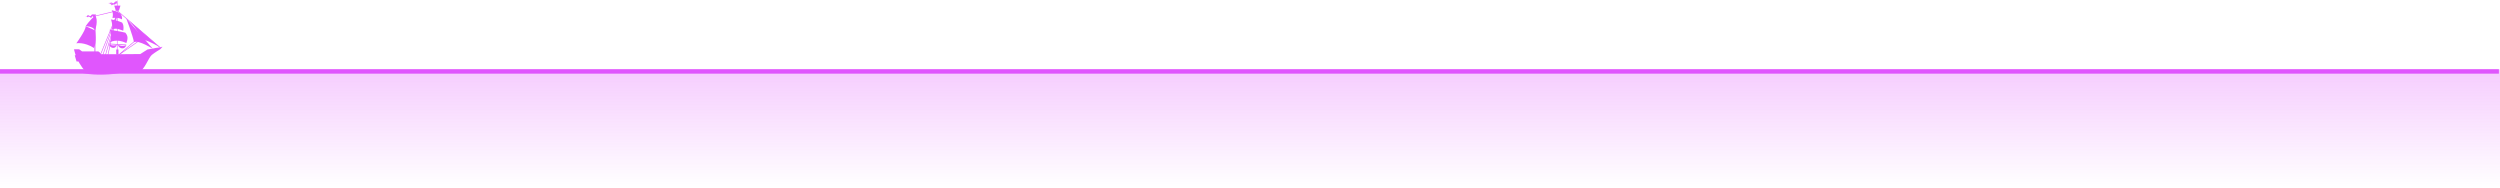 <svg width="1120" height="84" viewBox="0 0 1120 84" fill="none" xmlns="http://www.w3.org/2000/svg">
<g clip-path="url(#clip0_8_136)">
<path d="M0 32H559.75H839.625H1119.5" stroke="#E056FD" stroke-width="2"/>
<path d="M1120 84V31.101H0V84H62H373H747H1058H1120Z" fill="url(#paint0_linear_8_136)"/>
<g clip-path="url(#clip1_8_136)">
<animateTransform 
            attributeName="transform" 
            type="translate" 
            from="-50 0" 
            to="1120 0" 
            dur="20s" 
            repeatCount="indefinite"/>
<mask id="mask0_8_136" style="mask-type:luminance" maskUnits="userSpaceOnUse" x="33" y="20" width="41" height="14">
<path d="M33 20.499H73.007V33.655H33V20.499Z" fill="white"/>
</mask>
<g mask="url(#mask0_8_136)">
<path d="M33.059 22.072L33.904 24.764H33.48L34.289 27.533H35.149C35.149 27.533 37.98 32.919 40.103 32.919C41.695 32.919 46.447 33.59 50.345 32.691C55.713 31.452 60.631 31.798 62.54 31.798C64.462 31.798 66.578 25.751 68.014 24.596C69.45 23.444 71.777 22.057 71.777 22.057L72.911 20.905L66.048 22.178L62.853 24.211C62.853 24.211 47.494 24.366 45.262 24.289C44.415 22.827 43.722 23.015 43.722 23.015H36.751L35.444 22.072H33.059Z" fill="#E056FD"/>
</g>
<path d="M49.015 13.339C49.015 13.339 53.745 14.008 56.121 14.625C57.596 16.224 57.185 17.723 56.594 19.306C52.148 17.084 49.266 18.947 49.266 18.947C49.266 18.947 50.485 15.325 49.015 13.339Z" fill="#E056FD"/>
<path d="M49.725 8.695C49.725 8.695 50.645 11.306 50.203 13.107C52.301 12.445 53.698 13.259 55.204 13.773C55.687 11.236 54.711 10.131 54.711 10.131C54.711 10.131 52.771 9.139 49.725 8.695Z" fill="#E056FD"/>
<path d="M50.376 8.051C50.376 8.051 50.981 6 50.015 4.551C52.629 5.156 53.716 5.799 54.039 6.241C54.359 6.685 54.904 7.765 54.641 8.682C52.952 7.636 50.376 8.051 50.376 8.051Z" fill="#E056FD"/>
<mask id="mask1_8_136" style="mask-type:luminance" maskUnits="userSpaceOnUse" x="52" y="0" width="1" height="25">
<path d="M52.177 0.07H52.838V24.467H52.177V0.07Z" fill="white"/>
</mask>
<g mask="url(#mask1_8_136)">
<path d="M52.438 0.065L52.363 2.353V24.304H52.789V2.353L52.642 0.065H52.438Z" fill="#E056FD"/>
</g>
<path d="M42.738 24.304H42.312V6.977H42.738V24.304Z" fill="#E056FD"/>
<path d="M42.632 13.667C42.632 13.667 43.449 19.022 42.1 21.504C37.632 18.668 34.193 19.412 34.193 19.412C34.193 19.412 38.456 13.564 38.383 11.743C40.899 12.768 42.632 13.667 42.632 13.667Z" fill="#E056FD"/>
<path d="M42.632 13.667C42.632 13.667 44.236 8.746 42.588 6.977C39.819 9.415 38.383 11.743 38.383 11.743C38.383 11.743 41.728 11.696 42.632 13.667Z" fill="#E056FD"/>
<path d="M56.568 8.245L68.51 21.868C68.51 21.868 62.104 17.839 60.024 18.88C59.456 15.806 56.568 8.245 56.568 8.245Z" fill="#E056FD"/>
<path d="M57.707 9.139L71.617 21.186C71.617 21.186 66.123 17.746 63.191 17.697C61.819 13.329 57.707 9.139 57.707 9.139Z" fill="#E056FD"/>
<path d="M53.969 2.519H51.182L51.89 4.81H53.262L53.969 2.519Z" fill="#E056FD"/>
<path d="M71.534 21.285L52.492 4.908L52.66 4.714L71.7 21.091L71.534 21.285Z" fill="#E056FD"/>
<path d="M42.769 7.284L42.707 7.036L52.332 4.686L52.394 4.936L42.769 7.284Z" fill="#E056FD"/>
<path d="M56.547 20.275L48.793 19.825V19.518L56.547 19.967V20.275Z" fill="#E056FD"/>
<path d="M48.793 19.825C48.793 19.825 50.803 20.925 52.363 20.032C51.629 22.403 49.242 21.527 48.793 19.825Z" fill="#E056FD"/>
<path d="M52.789 20.058C52.789 20.058 55.008 21.104 56.568 20.21C55.834 22.581 53.238 21.76 52.789 20.058Z" fill="#E056FD"/>
<mask id="mask2_8_136" style="mask-type:luminance" maskUnits="userSpaceOnUse" x="48" y="0" width="5" height="3">
<path d="M48.209 0.07H52.838V2.645H48.209V0.07Z" fill="white"/>
</mask>
<g mask="url(#mask2_8_136)">
<path d="M52.533 0.672C52.471 0.589 52.391 0.53 52.278 0.511C52.079 0.48 51.877 0.597 51.717 0.703C51.516 0.834 51.34 1.005 51.172 1.178C51.113 1.237 51.056 1.299 51.002 1.364C50.852 1.537 50.684 1.555 50.519 1.48C50.542 1.462 50.534 1.41 50.493 1.408C50.402 1.416 50.34 1.366 50.314 1.261C50.309 1.237 50.283 1.232 50.263 1.24C50.206 1.268 50.159 1.263 50.105 1.258C50.115 1.17 50.115 1.085 50.103 0.994C50.097 0.969 50.059 0.963 50.043 0.979C49.948 1.067 49.88 1.175 49.816 1.284C49.798 1.312 49.821 1.354 49.855 1.354C49.94 1.348 50.084 1.369 50.017 1.49C49.95 1.614 49.762 1.503 49.741 1.413C49.7 1.253 49.436 1.276 49.351 1.147C49.338 1.129 49.304 1.124 49.294 1.147C49.242 1.263 49.165 1.351 49.059 1.418C48.976 1.47 48.881 1.478 48.793 1.441C48.77 1.431 48.749 1.418 48.736 1.403C48.739 1.382 48.752 1.356 48.775 1.328C48.795 1.302 48.778 1.273 48.746 1.279C48.708 1.284 48.669 1.294 48.633 1.315C48.62 1.325 48.615 1.343 48.623 1.356C48.641 1.382 48.656 1.4 48.677 1.418C48.677 1.519 48.806 1.571 48.943 1.583C49.056 1.596 49.173 1.589 49.286 1.589C49.475 1.586 49.622 1.751 49.679 1.919C49.681 1.93 49.692 1.94 49.702 1.942C49.798 1.961 49.906 1.891 49.948 2.043L49.955 2.056C49.873 2.087 49.78 2.059 49.687 2.035C49.666 2.03 49.64 2.046 49.643 2.069C49.674 2.312 49.896 2.379 50.115 2.343C50.263 2.322 50.395 2.273 50.526 2.201C50.632 2.144 50.73 2.079 50.846 2.035C50.978 1.981 51.1 2.03 51.229 2.066C51.58 2.162 51.694 1.759 51.931 1.604C52.115 1.483 52.327 1.516 52.438 1.7C52.474 1.764 52.505 1.831 52.533 1.901V0.672Z" fill="#E056FD"/>
</g>
<path d="M45.058 24.71H48.191L52.11 7.468L45.058 24.71ZM48.395 24.965H44.675L52.458 5.939L52.701 6.013L48.395 24.965Z" fill="#E056FD"/>
<path d="M46.181 24.71H47.111L51.249 10.18L46.181 24.71ZM47.305 24.965H45.822L52.456 5.944L52.699 6.021L47.305 24.965Z" fill="#E056FD"/>
<path d="M53.073 22.178H52.079V24.449H53.073V22.178Z" fill="#E056FD"/>
<path d="M52.742 25.11L52.587 24.906L60.851 17.823L61.016 18.017L54.726 23.408L63.545 17.239L63.692 17.449L52.742 25.11Z" fill="#E056FD"/>
<path d="M42.844 6.362C42.834 6.31 42.772 6.316 42.746 6.349C42.588 6.566 42.188 6.468 41.971 6.44C41.754 6.411 41.568 6.411 41.354 6.463C41.142 6.512 40.989 6.657 40.878 6.835C40.749 7.044 40.576 7.264 40.297 7.222C40.166 7.204 40.054 7.085 39.954 7.005C39.768 6.858 39.297 6.641 39.127 6.941C39.019 7.127 39.156 7.297 38.846 7.253C38.657 7.225 38.525 7.227 38.396 7.38C38.362 7.421 38.406 7.488 38.456 7.457C38.773 7.261 38.962 7.437 39.174 7.638C39.236 7.695 39.303 7.71 39.383 7.713C39.437 7.713 39.514 7.669 39.545 7.628C39.571 7.594 39.592 7.563 39.605 7.525C39.639 7.421 39.845 7.196 39.902 7.419C39.923 7.494 39.98 7.53 40.041 7.571C40.217 7.698 40.393 7.599 40.527 7.855C40.612 8.02 40.827 8.041 40.959 7.922C41.028 7.858 41.036 7.705 41.069 7.628C41.116 7.519 41.478 7.044 41.589 7.323C41.625 7.416 41.612 7.605 41.746 7.628C42.005 7.672 42.328 7.269 42.55 7.455C42.689 7.574 42.736 7.553 42.795 7.349V7.323C42.831 6.998 42.904 6.69 42.844 6.362Z" fill="#E056FD"/>
<mask id="mask3_8_136" style="mask-type:luminance" maskUnits="userSpaceOnUse" x="33" y="31" width="39" height="3">
<path d="M33 31.08H71.354V33.655H33V31.08Z" fill="white"/>
</mask>
<g mask="url(#mask3_8_136)">
<path d="M33.455 31.658C33.455 31.658 33.599 31.694 33.868 31.756C34.139 31.816 34.537 31.896 35.043 31.989C35.55 32.082 36.167 32.178 36.877 32.278C37.585 32.374 38.388 32.459 39.264 32.536C40.14 32.609 41.09 32.658 42.095 32.686C43.1 32.712 44.159 32.697 45.254 32.66C46.349 32.622 47.476 32.526 48.617 32.402C49.188 32.338 49.762 32.263 50.335 32.178C50.624 32.141 50.911 32.09 51.198 32.043L52.071 31.898C52.36 31.849 52.657 31.808 52.957 31.767C53.254 31.723 53.548 31.689 53.843 31.656C54.137 31.617 54.432 31.588 54.726 31.56C55.021 31.532 55.315 31.508 55.607 31.485C56.777 31.395 57.929 31.354 59.043 31.343C60.156 31.333 61.233 31.364 62.251 31.41C62.76 31.436 63.256 31.459 63.733 31.495C64.211 31.532 64.674 31.57 65.115 31.614C65.999 31.692 66.807 31.793 67.523 31.888C68.238 31.984 68.861 32.084 69.37 32.172C69.881 32.258 70.279 32.34 70.553 32.392C70.824 32.449 70.969 32.482 70.969 32.482C70.969 32.482 70.819 32.472 70.543 32.451C70.269 32.433 69.863 32.407 69.347 32.374C68.832 32.343 68.205 32.314 67.489 32.278C66.771 32.247 65.963 32.224 65.082 32.201C64.64 32.188 64.18 32.183 63.705 32.18C63.23 32.178 62.739 32.17 62.235 32.175C61.225 32.18 60.164 32.206 59.066 32.252C57.968 32.296 56.837 32.371 55.69 32.474C55.403 32.5 55.116 32.526 54.83 32.562C54.54 32.593 54.251 32.624 53.964 32.66C53.675 32.697 53.386 32.733 53.102 32.774C52.815 32.816 52.528 32.857 52.236 32.908L51.363 33.048C51.069 33.094 50.774 33.144 50.48 33.182C49.891 33.267 49.302 33.33 48.718 33.386C47.548 33.5 46.393 33.547 45.275 33.557C44.156 33.572 43.077 33.521 42.056 33.446C41.036 33.371 40.075 33.252 39.194 33.115C38.313 32.983 37.513 32.821 36.807 32.66C36.1 32.503 35.493 32.333 34.994 32.185C34.498 32.041 34.113 31.904 33.852 31.811C33.592 31.718 33.455 31.658 33.455 31.658Z" fill="#E056FD"/>
</g>
</g>
</g>
<defs>
<linearGradient id="paint0_linear_8_136" x1="560" y1="31.101" x2="560" y2="84" gradientUnits="userSpaceOnUse">
<stop stop-color="#E056FD" stop-opacity="0.3"/>
<stop offset="1" stop-color="#E056FD" stop-opacity="0"/>
</linearGradient>
<clipPath id="clip0_8_136">
<rect width="1120" height="84" fill="white"/>
</clipPath>
<clipPath id="clip1_8_136">
<rect width="40.172" height="33.725" fill="white" transform="translate(33)"/>
</clipPath>
</defs>
</svg>
